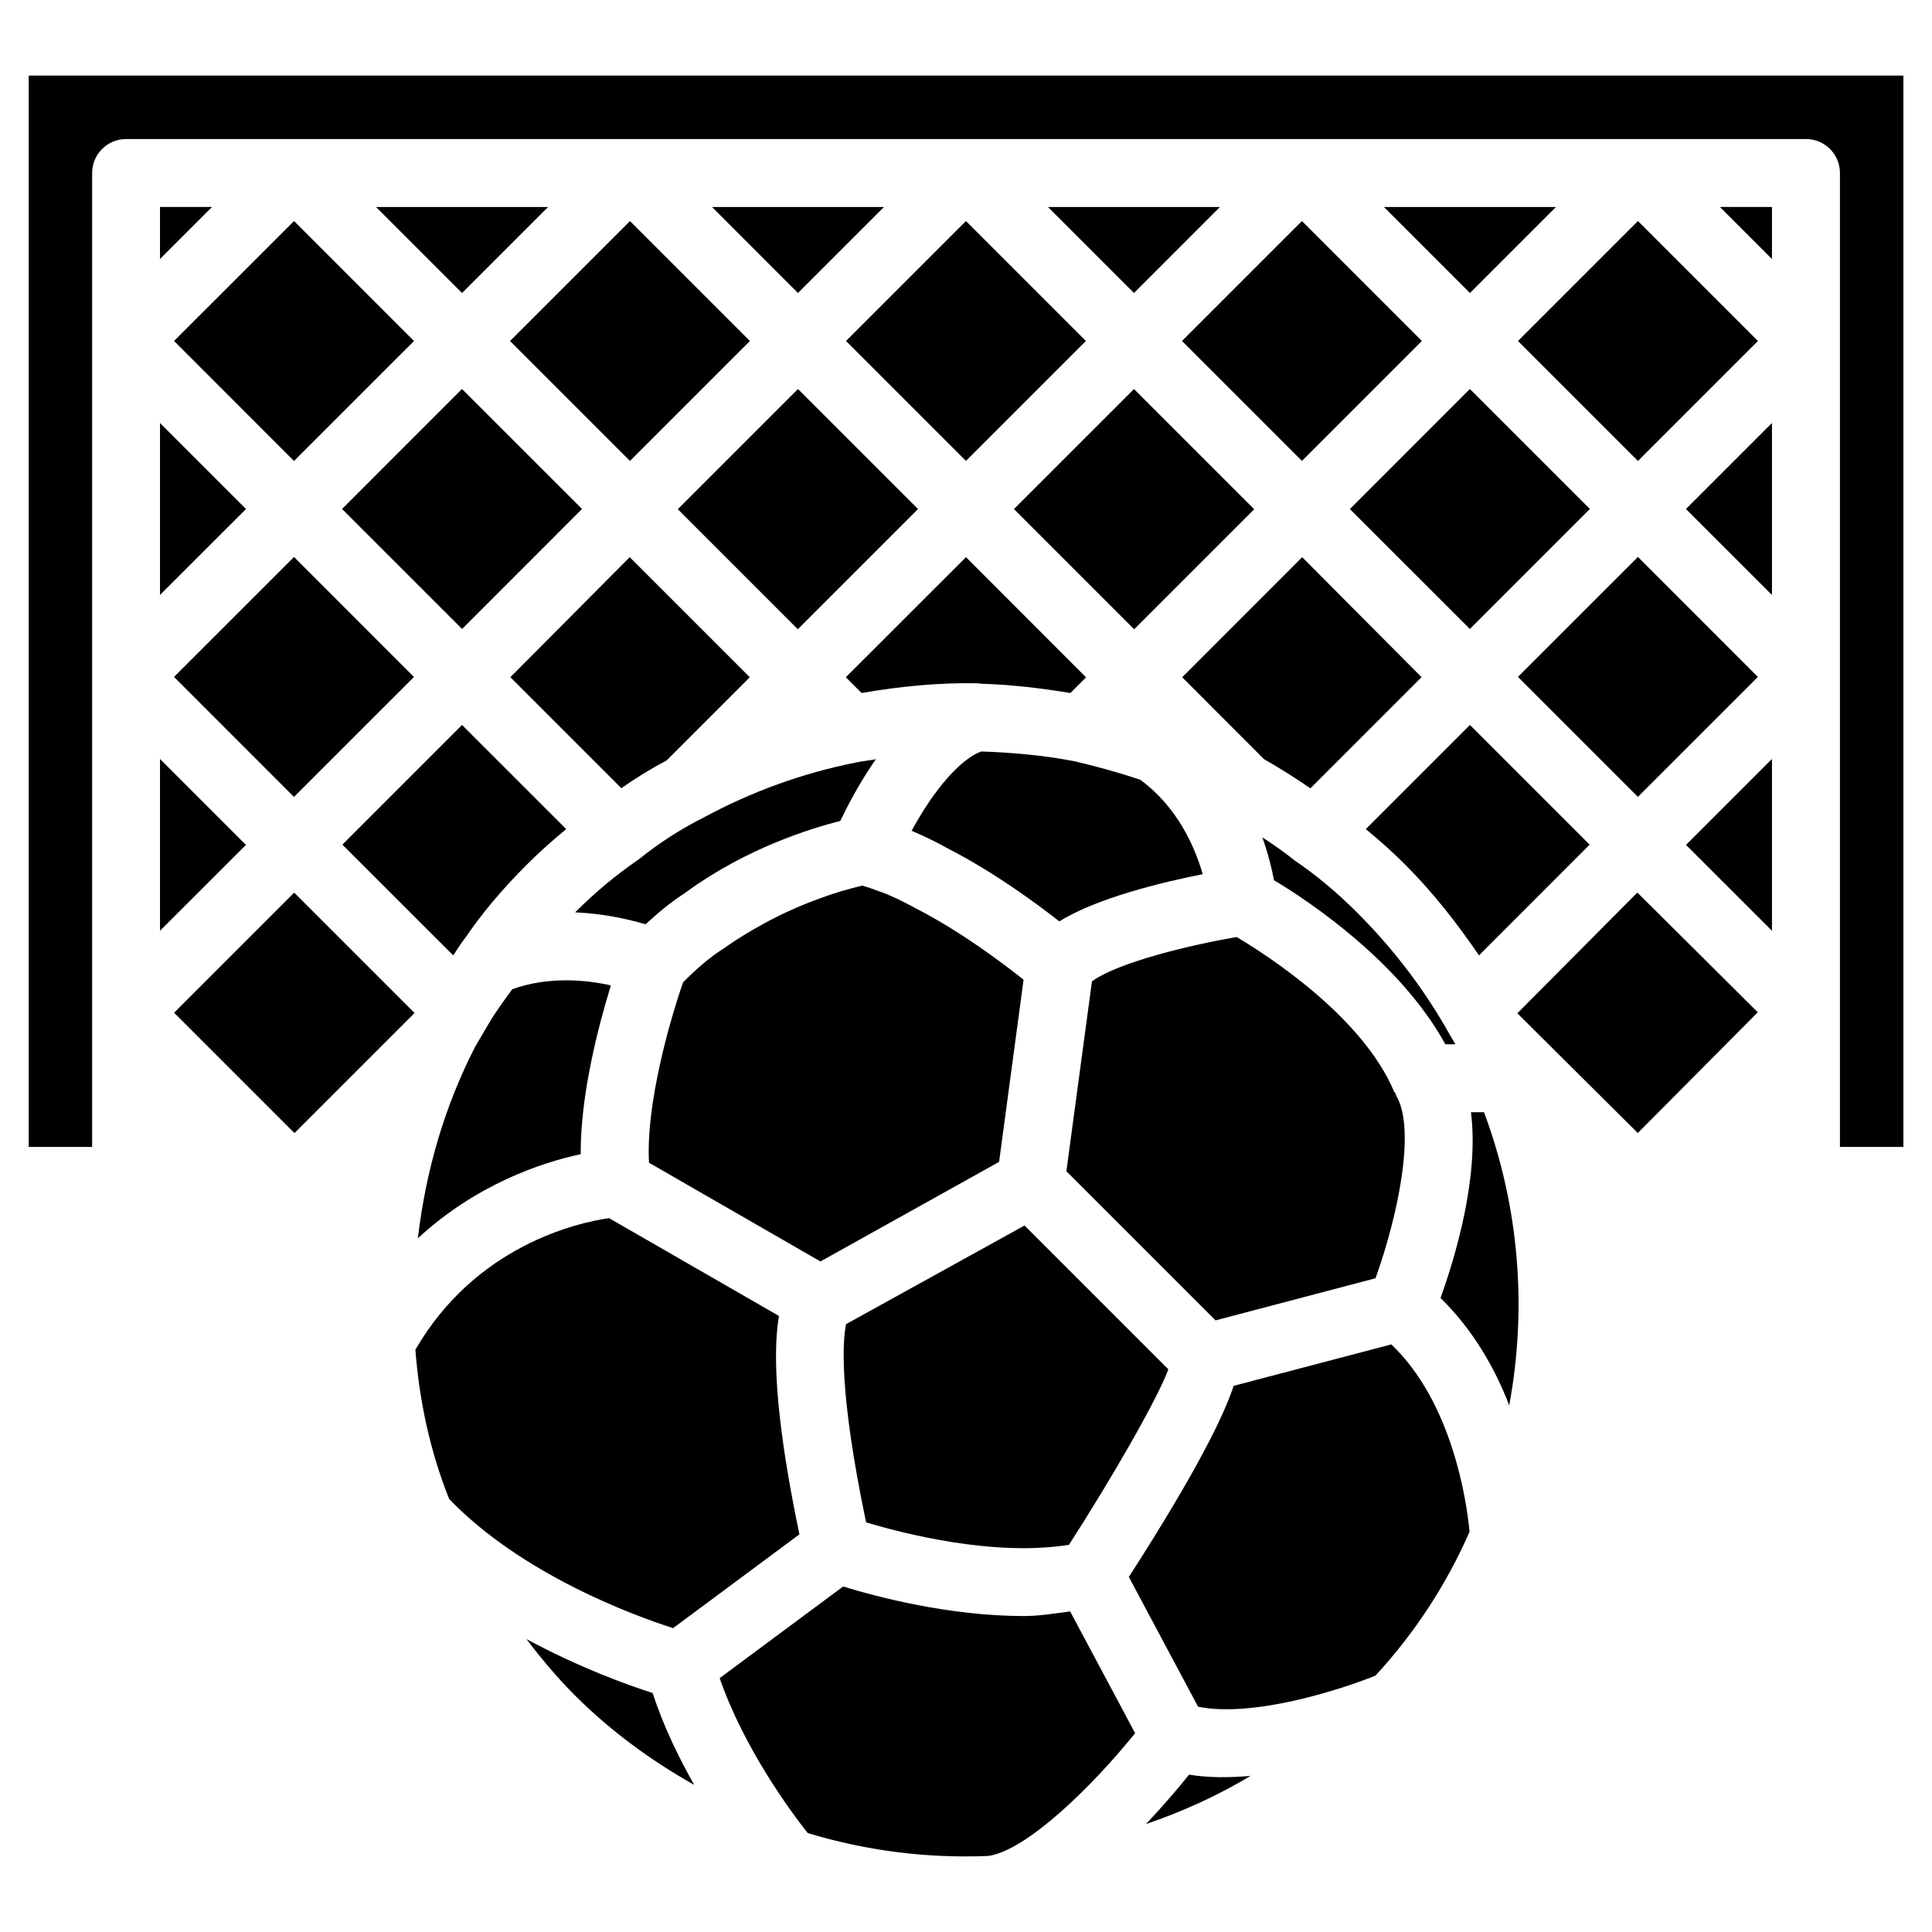<?xml version="1.0" encoding="UTF-8"?>
<!-- Uploaded to: SVG Repo, www.svgrepo.com, Generator: SVG Repo Mixer Tools -->
<svg fill="#000000" width="800px" height="800px" version="1.1" viewBox="144 144 512 512" xmlns="http://www.w3.org/2000/svg">
 <g>
  <path d="m427.29 553.39c11.355-17.676 23.195-38.164 26.344-46.496l-38.121-38.121-47.297 26.137c-0.84 4.051-2.059 17.32 5.312 52.543 9.93 2.957 33.82 9.129 53.762 5.938z"/>
  <path d="m529.69 420.74-2.731-4.703c-6.359-10.98-14.148-21.012-23.258-30.145-5.438-5.438-10.832-9.93-16.48-13.77-2.918-2.332-5.816-4.344-8.691-6.215 1.594 4.492 2.562 8.461 3.086 11.355 9.445 5.648 33.504 21.77 45.406 43.473z"/>
  <path d="m508.53 482.75c5.816-16.164 10.812-39.508 5.481-48.367-0.105-0.188-0.082-0.418-0.168-0.609-0.105-0.188-0.293-0.273-0.379-0.461-8.418-20.004-33.715-36.211-41.73-40.996-12.113 2.078-30.879 6.57-38.016 11.504-0.168 0.105-0.188 0.148-0.336 0.25l-6.781 50.316 39.527 39.527z"/>
  <path d="m408.77 451.91 6.488-48.281c-5.519-4.387-16.688-12.805-28.383-18.809-2.832-1.574-5.519-2.875-8.082-3.945-0.754-0.316-1.426-0.523-2.164-0.797-1.426-0.547-2.793-1.008-4.113-1.387-0.062 0.02-0.148 0.043-0.23 0.062-1.281 0.293-3.043 0.754-5.269 1.406-0.168 0.043-0.379 0.125-0.547 0.168-2.098 0.629-4.598 1.512-7.223 2.519-0.586 0.23-1.133 0.418-1.742 0.672-2.875 1.156-5.984 2.562-9.172 4.219-0.629 0.316-1.258 0.691-1.891 1.027-3.402 1.848-6.887 3.906-10.309 6.359-4.008 2.5-7.559 5.625-11.105 9.195-3.504 10.012-9.93 32.477-9.027 47.82l45.426 26.156z"/>
  <path d="m546.27 323.38 31.801-31.789 31.789 31.801-31.801 31.789z"/>
  <path d="m533.55 221.65 22.797-22.797h-45.594z"/>
  <path d="m565.27 367.84-31.719-31.719-27.605 27.605c3.465 2.832 6.969 5.918 10.477 9.445 7.43 7.43 13.75 15.574 19.523 24.016z"/>
  <path d="m457.25 234.36 31.781-31.781 31.781 31.781-31.781 31.781z"/>
  <path d="m325.56 380.64c0.043-0.02 0.043-0.062 0.082-0.082 0.125-0.105 0.273-0.168 0.398-0.273 0.043-0.02 0.082-0.062 0.125-0.105 15.723-11.379 32.516-16.605 40.516-18.621 1.848-3.84 4.828-9.637 8.984-15.723 0.168-0.23 0.336-0.398 0.484-0.629-1.723 0.312-3.445 0.48-5.188 0.84-14.086 2.769-27.688 7.684-40.492 14.609-6.004 3-11.82 6.758-17.109 11.02-6.191 4.242-11.547 8.711-16.941 14.105 7.684 0.336 14.234 1.867 18.66 3.168 3.445-3.188 6.93-6.062 10.48-8.309z"/>
  <path d="m546.28 234.37 31.793-31.793 31.793 31.793-31.793 31.793z"/>
  <path d="m446.14 350.62c-5.731-1.91-11.441-3.484-17.359-4.871-7.496-1.469-15.934-2.309-24.75-2.602-2.625 0.988-7.223 3.883-13.52 12.93-1.891 2.769-3.547 5.582-4.934 8.082 3.191 1.344 6.465 2.938 9.781 4.785 11.754 6.023 22.859 14.129 29.367 19.23 9.992-6.215 27.246-10.371 38.016-12.512-2.098-7.262-6.758-17.883-16.602-25.043z"/>
  <path d="m444.52 221.65 22.777-22.797h-45.574z"/>
  <path d="m412.71 278.91 31.809-31.809 31.855 31.855-31.809 31.809z"/>
  <path d="m368.15 323.48 4.176 4.176c10.285-1.785 20.57-2.769 30.562-2.582 0.273 0 0.504 0.082 0.777 0.082 0.148 0.02 0.293 0.02 0.441 0.043 8.25 0.25 16.016 1.219 23.555 2.457l4.156-4.156-31.82-31.844z"/>
  <path d="m501.73 278.9 31.805-31.812 31.801 31.789-31.805 31.812z"/>
  <path d="m457.29 323.48 21.684 21.707c4.242 2.414 8.312 4.996 12.301 7.727l29.453-29.453-31.637-31.805z"/>
  <path d="m323.62 278.95 31.855-31.855 31.809 31.809-31.855 31.855z"/>
  <path d="m305.89 405.14c-6.719-1.512-16.711-2.414-26.137 1.027-2.414 3.273-4.746 6.488-6.527 9.594l-2.981 5.082-0.105 0.211c-0.043 0.062-0.105 0.125-0.125 0.188l-0.105 0.188c-8.164 15.828-13.098 33.082-15.176 50.738 15.406-14.273 32.832-20.109 43.16-22.293-0.105-15.723 4.699-34.027 7.996-44.734z"/>
  <path d="m190.12 323.39 31.801-31.789 31.789 31.801-31.801 31.789z"/>
  <path d="m234.65 278.88 31.789-31.801 31.812 31.805-31.789 31.801z"/>
  <path d="m279.25 323.46 29.41 29.41c3.82-2.664 7.809-5.144 11.984-7.324 0.02-0.02 0.02-0.043 0.043-0.043l22.02-22.02-31.824-31.824z"/>
  <path d="m266.85 393.13c0.062-0.082 0.148-0.188 0.211-0.273 0.125-0.148 0.211-0.316 0.336-0.441 4.137-6.129 9.508-12.574 16.184-19.25 3.465-3.465 6.949-6.551 10.477-9.445l-27.609-27.602-31.719 31.719 29.367 29.348c0.969-1.344 1.723-2.731 2.754-4.055z"/>
  <path d="m533.82 438.75c2.203 17.277-4.199 38.477-8.062 49.227 8.543 8.375 14.402 18.516 18.199 28.465 4.828-25.969 2.582-52.879-6.676-77.691z"/>
  <path d="m546.11 412.53 31.805-31.992 31.918 31.73-31.805 31.992z"/>
  <path d="m470.93 511.26c-2.539 7.766-9.676 22.523-27.773 50.652l18.348 34.387c14.422 2.898 37.051-4.262 47-8.23 10.559-11.461 18.871-24.289 24.938-38.121-0.691-7.684-4.473-34.238-20.738-49.668z"/>
  <path d="m613.59 390.66v-45.531l-22.777 22.777z"/>
  <path d="m459.11 614.3c-2.793 3.504-6.781 8.188-11.418 13.098 9.719-3.316 18.977-7.535 27.711-12.762-5.547 0.465-11.109 0.527-16.293-0.336z"/>
  <path d="m151.6 447.95h16.816v-258.1c0-4.977 4.031-9.004 9.004-9.004h445.18c4.977 0 9.004 4.031 9.004 9.004v258.1h16.816v-283.92h-496.82z"/>
  <path d="m613.59 301.67v-45.574l-22.797 22.797z"/>
  <path d="m437.01 588.68-9.406-17.633c-4.094 0.523-8.145 1.219-12.281 1.219-19.941 0-39.277-5.184-47.883-7.828l-32.723 24.285c6.465 18.598 18.746 35.266 23.344 41.059 15.449 4.68 31.469 6.738 47.84 6.066 10.141-1.406 27.582-18.453 38.918-32.539l-7.367-13.812c-0.148-0.293-0.316-0.523-0.441-0.816z"/>
  <path d="m613.59 212.64v-13.793h-13.793z"/>
  <path d="m186.4 390.66 22.777-22.754-22.777-22.777z"/>
  <path d="m186.4 212.64 13.793-13.793h-13.793z"/>
  <path d="m190.13 234.36 31.801-31.789 31.789 31.801-31.801 31.789z"/>
  <path d="m266.45 221.65 22.801-22.797h-45.598z"/>
  <path d="m279.17 234.37 31.781-31.781 31.781 31.781-31.781 31.781z"/>
  <path d="m283.51 578.37c3.945 5.184 8.125 10.203 12.805 14.883 9.406 9.406 20.133 17.277 31.656 23.762-4.137-7.328-8.164-15.574-11.02-24.352-6.781-2.16-19.625-6.82-33.441-14.293z"/>
  <path d="m355.47 221.65 22.801-22.797h-45.574z"/>
  <path d="m186.4 301.67 22.801-22.777-22.801-22.797z"/>
  <path d="m190.14 412.38 31.824-31.824 31.898 31.898-31.824 31.824z"/>
  <path d="m355.85 550.62c-5.606-26.91-7.41-46.289-5.414-57.875l-45.027-25.926c-8.418 1.195-35.371 7.305-51.324 34.867 1.051 13.832 3.988 27.121 8.941 39.551 19.207 19.984 48.828 30.859 59.344 34.238z"/>
  <path d="m368.21 234.36 31.781-31.781 31.781 31.781-31.781 31.781z"/>
 </g>
</svg>